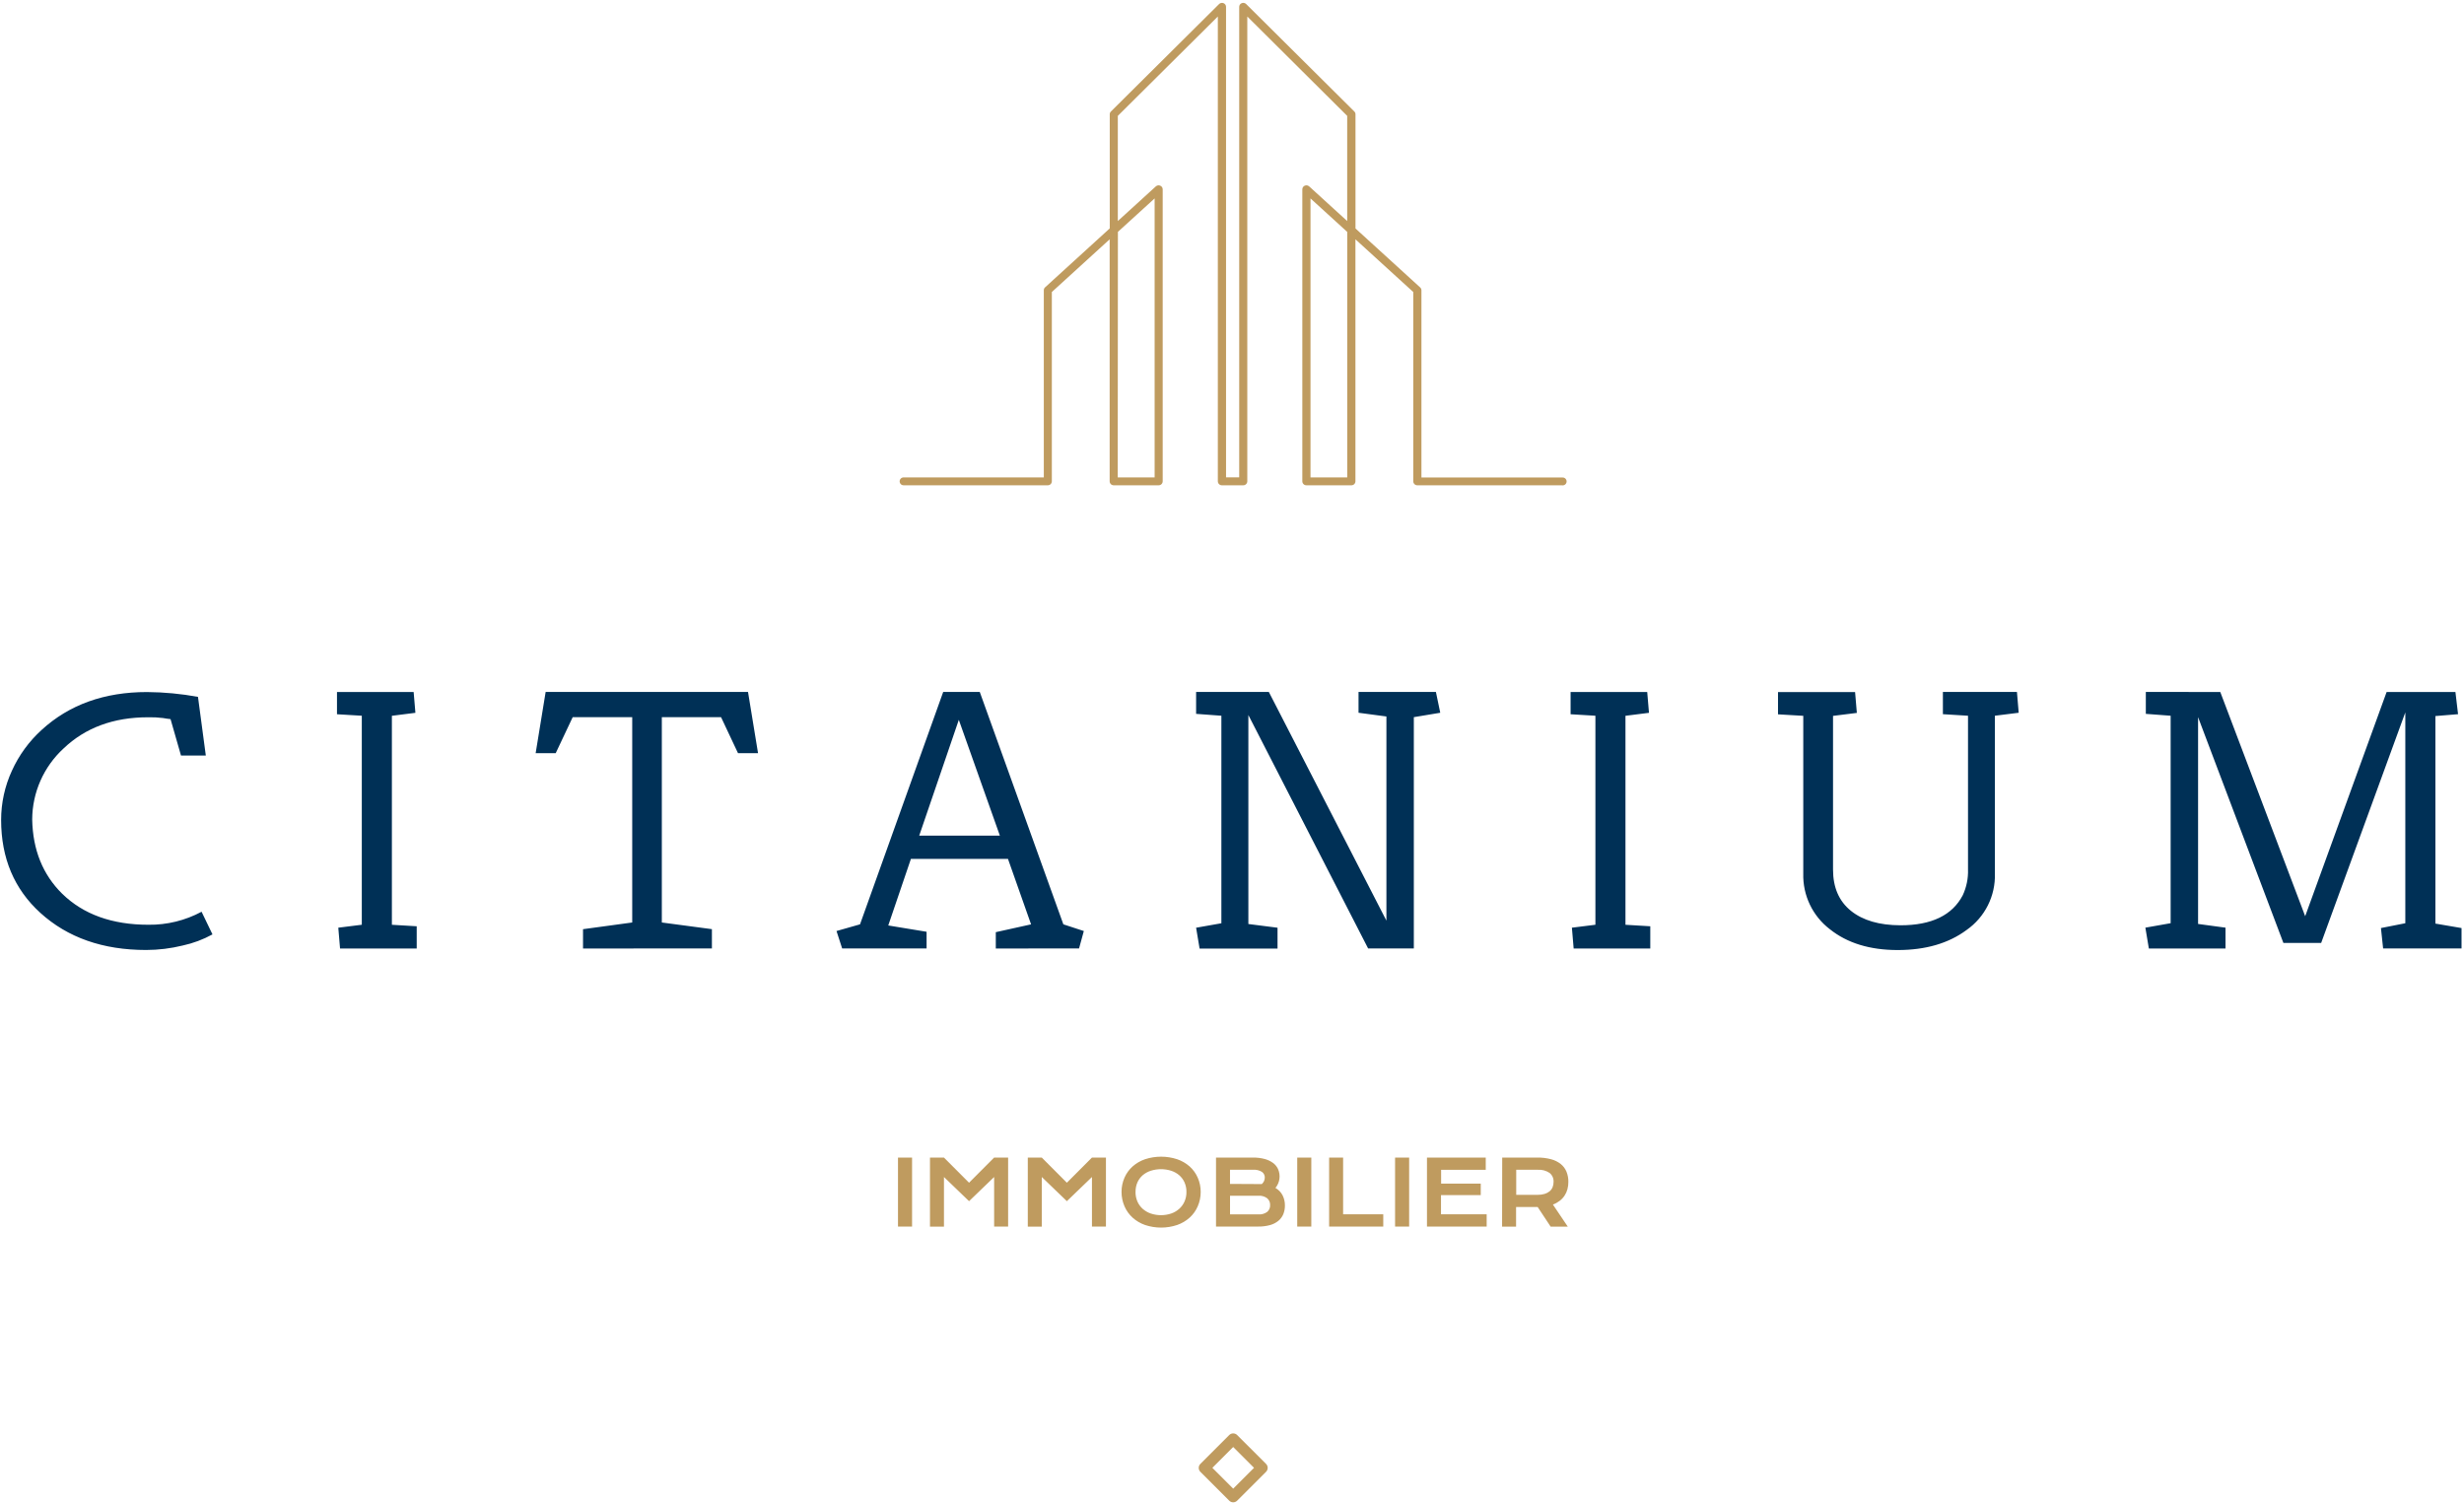 <?xml version="1.0" encoding="utf-8"?>
<svg width="828px" height="505px" viewBox="0 0 828 505" version="1.1" xmlns:xlink="http://www.w3.org/1999/xlink" xmlns="http://www.w3.org/2000/svg">
  <desc>Created with Lunacy</desc>
  <defs>
    <rect width="828" height="505" id="artboard_1" />
    <clipPath id="clip_1">
      <use xlink:href="#artboard_1" clip-rule="evenodd" />
    </clipPath>
  </defs>
  <g id="Logo/Citanium/Bleu" clip-path="url(#clip_1)">
    <path d="M10.251 22.611C10.604 22.964 11.082 23.162 11.581 23.161C12.08 23.162 12.558 22.964 12.911 22.611L22.621 12.911C22.974 12.559 23.173 12.08 23.173 11.581C23.173 11.082 22.974 10.604 22.621 10.251L12.911 0.551C12.559 0.198 12.08 0 11.581 0C11.082 0 10.604 0.198 10.251 0.551L0.551 10.251C0.198 10.604 0 11.082 0 11.581C0 12.08 0.198 12.559 0.551 12.911L10.251 22.611ZM11.581 18.571L4.581 11.571L11.581 4.571L18.581 11.571L11.581 18.571Z" transform="translate(402.819 481.689)" id="Losange" fill="#BF9B5F" fill-rule="evenodd" stroke="none" />
    <path d="M195.54 86.22L195.54 79.73L212.07 77.48L212.07 8.48L192.07 8.48L186.36 20.58L179.62 20.58L182.98 0L250.98 0L254.35 20.58L247.62 20.58L241.92 8.48L222.02 8.48L222.02 77.48L238.85 79.72L238.85 86.21L195.54 86.22ZM419.12 7.76L419.12 77.99L428.92 79.24L428.92 86.24L402.73 86.24L401.56 79.24L410.05 77.74L410.05 8L401.56 7.37L401.56 0.01L426 0.01L465.51 76.86L465.51 8.25L456.14 7L456.14 0L482.14 0L483.6 7L474.72 8.48L474.72 86.2L459.36 86.2L419.12 7.76ZM652.51 7.48L652.51 0L677.39 0L677.98 7L669.98 8L669.98 61C670.225 68.534 666.647 75.681 660.47 80Q651.39 86.73 637.35 86.74C627.99 86.747 620.38 84.413 614.52 79.74C608.711 75.3 605.389 68.339 605.59 61.03L605.59 8.03L597.1 7.53L597.1 0.05L623 0.05L623.59 7.05L615.59 8.05L615.59 59.7Q615.59 68.7 621.59 73.55Q627.59 78.4 638.27 78.42C648.703 78.42 655.677 75.05 659.19 68.31C660.441 65.617 661.044 62.668 660.95 59.7L660.95 8L652.51 7.48ZM334.25 86.22L334.25 80.73L346.1 78.11L338.34 56.11L305.72 56.11L298.11 78.48L310.99 80.6L310.99 86.21L282.62 86.21L280.72 80.35L288.62 78.1L316.57 0.01L328.86 0.01L356.95 78.1L363.83 80.35L362.22 86.21L334.25 86.22ZM774.25 75.37L745.72 0.02L720.7 0.01L720.7 7.37L729.04 8L729.04 77.72L720.55 79.22L721.72 86.22L747.48 86.22L747.48 79.22L738.26 77.97L738.26 8.48L766.93 84.35L779.62 84.35L807.9 6.88L807.9 77.73L799.71 79.35L800.44 86.21L826.79 86.21L826.79 79.35L818.01 77.85L818.01 8.11L825.62 7.48L824.74 0.02L801.62 0.02L774.25 75.37ZM121.2 8L121.2 78.24L113.3 79.23L113.89 86.23L139.65 86.23L139.65 78.75L131.31 78.25L131.31 8.02L139.21 7.02L138.62 0.02L112.86 0.02L112.86 7.5L121.2 8ZM535.74 8L535.74 78.24L527.84 79.23L528.43 86.23L554.18 86.23L554.18 78.75L545.84 78.25L545.84 8.02L553.74 7.02L553.15 0.02L527.4 0.02L527.4 7.5L535.74 8ZM49.51 78.24C55.734 78.316 61.875 76.812 67.36 73.87L71.02 81.48C67.885 83.204 64.517 84.463 61.02 85.22C56.998 86.21 52.872 86.714 48.73 86.72Q26.92 86.72 13.17 74.24Q6.60419e-05 62.24 6.55182e-05 43.05C-0.007 37.33 1.228 31.676 3.62 26.48C5.982 21.272 9.385 16.603 13.62 12.76Q27.52 0.03 49.03 0.04C54.773 0.084 60.501 0.626 66.15 1.66L68.78 21.37L60.44 21.37L56.93 9.14C56.15 9.06 55.29 8.93 54.37 8.77C52.712 8.563 51.041 8.48 49.37 8.52Q31.96 8.52 20.98 19C14.304 25.131 10.485 33.766 10.44 42.83Q10.73 58.18 20.53 67.83Q31.21 78.24 49.51 78.24ZM321.82 9.38L308.51 48.3L335.62 48.3L321.82 9.38Z" transform="translate(0.38 232.52)" id="Citanium" fill="#003056" fill-rule="evenodd" stroke="none" />
    <path d="M75.12 11.851C75.112 10.195 75.453 8.557 76.12 7.041C76.744 5.612 77.668 4.333 78.83 3.291C80.049 2.213 81.47 1.387 83.01 0.861C86.522 -0.287 90.308 -0.287 93.82 0.861C95.364 1.386 96.788 2.212 98.01 3.291C99.172 4.333 100.096 5.611 100.72 7.041C101.389 8.556 101.73 10.195 101.72 11.851C101.728 13.517 101.387 15.165 100.72 16.691C100.098 18.134 99.174 19.426 98.01 20.481C96.791 21.575 95.367 22.414 93.82 22.951C90.313 24.128 86.517 24.128 83.01 22.951C81.467 22.412 80.046 21.573 78.83 20.481C77.668 19.425 76.744 18.133 76.12 16.691C75.454 15.165 75.114 13.517 75.12 11.851ZM119.24 0.301L106.87 0.301L106.87 23.481L121.04 23.481C122.39 23.506 123.737 23.337 125.04 22.981C126.059 22.702 127.009 22.215 127.83 21.551C128.553 20.953 129.119 20.187 129.48 19.321C129.851 18.393 130.034 17.401 130.02 16.401C130.039 15.208 129.768 14.027 129.23 12.961C128.684 11.931 127.855 11.077 126.84 10.501C128.322 8.709 128.652 6.229 127.69 4.111C127.313 3.319 126.747 2.632 126.04 2.111C125.197 1.498 124.248 1.048 123.24 0.781C121.936 0.436 120.589 0.274 119.24 0.301ZM203.04 0.301L214.84 0.301C216.402 0.274 217.96 0.463 219.47 0.861C220.652 1.169 221.759 1.717 222.72 2.471C223.564 3.155 224.224 4.038 224.64 5.041C225.075 6.132 225.29 7.297 225.27 8.471C225.275 9.301 225.171 10.129 224.96 10.931C224.554 12.478 223.647 13.846 222.38 14.821C221.681 15.357 220.906 15.786 220.08 16.091L225.08 23.511L219.32 23.511L214.96 16.921L207.7 16.921L207.7 23.521L203 23.521L203.04 0.301ZM4.73 0.301L0 0.301L0 23.491L4.73 23.491L4.73 0.301ZM15.45 0.301L10.75 0.301L10.75 23.511L15.45 23.511L15.45 6.831L23.88 14.951L32.31 6.831L32.31 23.491L37.01 23.491L37.01 0.301L32.31 0.301L23.88 8.751L15.45 0.301ZM43.62 0.301L48.32 0.301L56.75 8.751L65.18 0.301L69.88 0.301L69.88 23.491L65.18 23.491L65.18 6.831L56.75 14.951L48.32 6.831L48.32 23.511L43.62 23.511L43.62 0.301ZM138.89 0.301L134.16 0.301L134.16 23.491L138.89 23.491L138.89 0.301ZM144.88 0.301L149.58 0.301L149.58 19.361L163.07 19.361L163.07 23.481L144.88 23.481L144.88 0.301ZM171.77 0.301L167.04 0.301L167.04 23.491L171.77 23.491L171.77 0.301ZM177.76 0.301L197.51 0.301L197.51 4.421L182.51 4.421L182.51 9.051L195.83 9.051L195.83 12.921L182.47 12.921L182.47 19.371L197.82 19.371L197.82 23.481L177.76 23.481L177.76 0.301ZM79.82 11.851C79.802 12.961 80.02 14.062 80.46 15.081C80.874 16.02 81.484 16.859 82.25 17.541C83.046 18.237 83.97 18.77 84.97 19.111C87.181 19.84 89.569 19.84 91.78 19.111C92.778 18.772 93.699 18.238 94.49 17.541C95.254 16.857 95.864 16.019 96.28 15.081C96.726 14.064 96.948 12.962 96.93 11.851C96.949 10.744 96.727 9.645 96.28 8.631C95.865 7.708 95.254 6.886 94.49 6.221C93.693 5.55 92.772 5.04 91.78 4.721C89.563 4.029 87.187 4.029 84.97 4.721C83.975 5.04 83.051 5.549 82.25 6.221C81.484 6.884 80.873 7.707 80.46 8.631C80.022 9.647 79.808 10.745 79.83 11.851L79.82 11.851ZM121.07 9.201L122.26 9.201C122.888 8.654 123.251 7.864 123.26 7.031C123.289 6.251 122.91 5.513 122.26 5.081C121.389 4.564 120.381 4.323 119.37 4.391L111.57 4.391L111.57 9.151L121.07 9.201ZM214.95 12.821C215.741 12.834 216.53 12.73 217.29 12.511C217.902 12.331 218.473 12.032 218.97 11.631C219.41 11.263 219.754 10.793 219.97 10.261C220.196 9.688 220.308 9.077 220.3 8.461C220.361 7.304 219.862 6.188 218.96 5.461C217.781 4.673 216.374 4.3 214.96 4.401L207.75 4.401L207.75 12.831L214.95 12.821ZM124.05 18.571C123.212 19.173 122.189 19.463 121.16 19.391L111.58 19.391L111.58 13.131L121.16 13.131C122.191 13.056 123.216 13.351 124.05 13.961C124.722 14.535 125.092 15.388 125.05 16.271C125.095 17.152 124.725 18.003 124.05 18.571Z" transform="translate(301.76 388.699)" id="Immobilier" fill="#BF9B5F" fill-rule="evenodd" stroke="none" />
    <path d="M173.965 162.119L222.685 162.119L222.685 162.149C223.186 162.193 223.669 161.95 223.933 161.522C224.196 161.094 224.196 160.554 223.933 160.126C223.669 159.698 223.186 159.456 222.685 159.499L175.345 159.499L175.345 96.629C175.354 96.249 175.197 95.884 174.915 95.629L153.185 75.819L153.185 37.439C153.186 37.089 153.045 36.754 152.795 36.509L116.445 0.399C116.052 0.012 115.467 -0.105 114.955 0.099C114.446 0.296 114.109 0.784 114.105 1.329L114.105 159.459L109.685 159.459L109.685 1.329C109.681 0.784 109.344 0.296 108.835 0.099C108.323 -0.103 107.74 0.015 107.345 0.399L70.995 36.509C70.745 36.754 70.605 37.089 70.605 37.439L70.605 75.789L48.875 95.599C48.594 95.854 48.437 96.219 48.445 96.599L48.445 159.469L1.445 159.469C0.944 159.426 0.462 159.668 0.198 160.096C-0.066 160.524 -0.066 161.064 0.198 161.492C0.462 161.92 0.944 162.163 1.445 162.119L49.775 162.119C50.133 162.124 50.479 161.987 50.736 161.738C50.993 161.488 51.14 161.147 51.145 160.789L51.145 97.169L70.575 79.459L70.575 160.789C70.581 161.147 70.728 161.488 70.985 161.738C71.242 161.987 71.587 162.124 71.945 162.119L87.025 162.119C87.383 162.124 87.729 161.987 87.986 161.738C88.243 161.488 88.39 161.147 88.395 160.789L88.395 62.649C88.39 62.112 88.063 61.631 87.565 61.429C87.065 61.219 86.488 61.316 86.085 61.679L73.315 73.319L73.315 37.979L106.925 4.589L106.925 160.789C106.93 161.147 107.078 161.488 107.335 161.738C107.592 161.987 107.937 162.124 108.295 162.119L115.455 162.119C115.813 162.124 116.159 161.987 116.416 161.738C116.673 161.488 116.82 161.147 116.825 160.789L116.825 4.589L150.395 37.979L150.395 73.319L137.625 61.679C137.222 61.316 136.645 61.219 136.145 61.429C135.648 61.631 135.32 62.112 135.315 62.649L135.315 160.789C135.32 161.147 135.468 161.488 135.725 161.738C135.982 161.987 136.327 162.124 136.685 162.119L151.795 162.119C152.153 162.124 152.499 161.987 152.756 161.738C153.013 161.488 153.16 161.147 153.165 160.789L153.165 79.459L172.595 97.169L172.595 160.789C172.6 161.147 172.748 161.488 173.005 161.738C173.262 161.987 173.607 162.124 173.965 162.119ZM85.685 159.469L73.285 159.469L73.345 76.959L85.685 65.719L85.685 159.469ZM138.065 159.469L150.405 159.469L150.405 76.969L138.065 65.719L138.065 159.469Z" transform="translate(302.315 0.961)" id="Icon" fill="#BF9B5F" fill-rule="evenodd" stroke="none" />
  </g>
</svg>